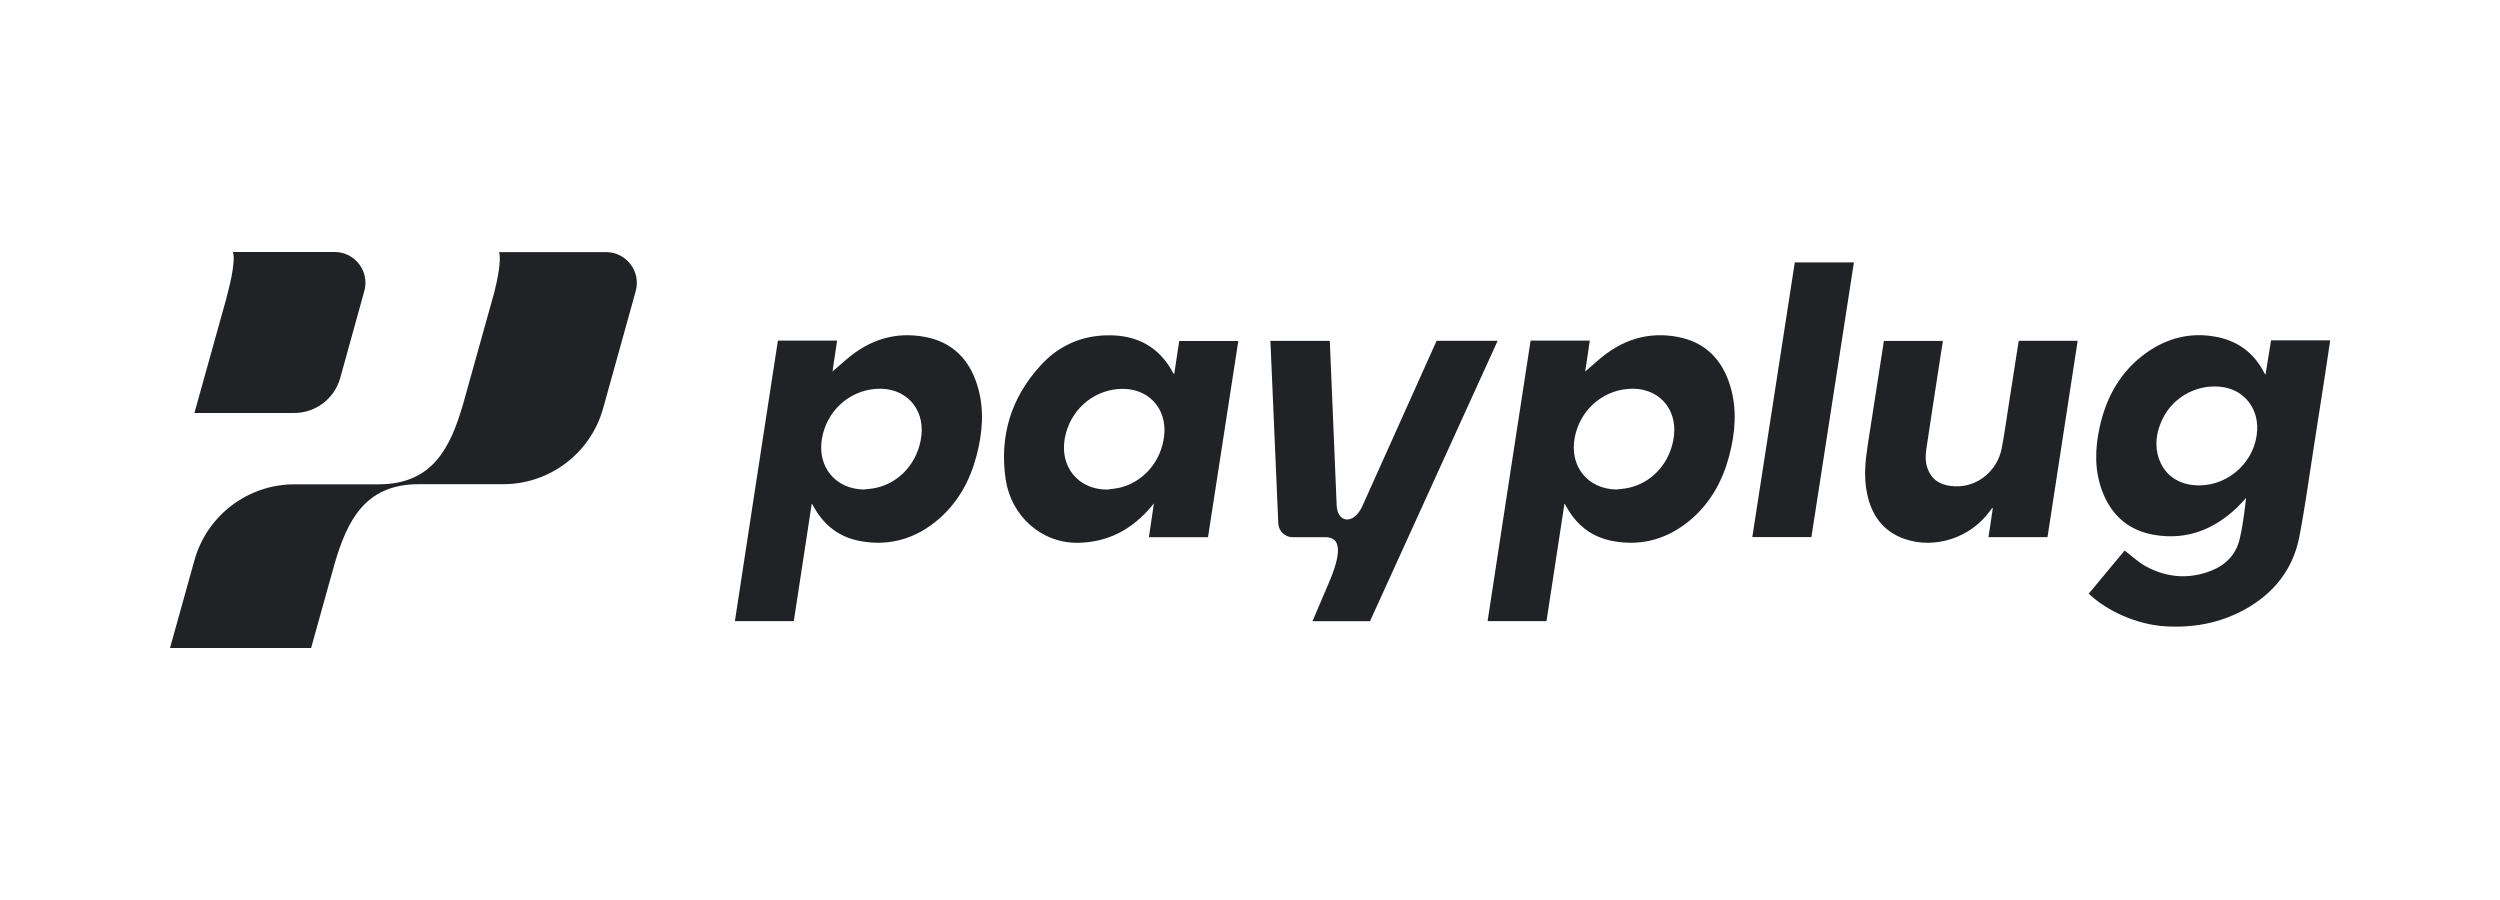 <?xml version="1.0" encoding="UTF-8"?>
<svg id="b" data-name="Calque 2" xmlns="http://www.w3.org/2000/svg" viewBox="0 0 250 90">
  <g id="c" data-name="logos">
    <g id="d" data-name="payplug">
      <rect width="250" height="90" style="fill: none;"/>
      <path id="e" data-name="payplug" d="M22.67,29.68c.1-.38.95-3.41.63-4.48h10.16c2.04,0,3.52,1.94,2.97,3.91l-2.42,8.73c-.59,2.05-2.47,3.46-4.6,3.46h-9.97l3.24-11.62ZM60.6,25.21h-10.69c.25.85-.21,2.93-.46,3.95l-3.18,11.39c-1.23,4.14-2.97,7.87-8.36,7.88h-8.45c-4.67,0-8.77,3.11-10.02,7.61l-2.44,8.76h14.11l2.37-8.5c1.23-4.14,2.97-7.87,8.36-7.88h8.48c4.65,0,8.74-3.1,9.99-7.58l3.26-11.72c.55-1.97-.93-3.91-2.97-3.91ZM117.42,37.41c-.08-.09-.1-.1-.11-.12-1.39-2.63-3.64-3.8-6.54-3.76-2.64.03-4.91,1.05-6.68,2.98-3.01,3.27-4.16,7.14-3.52,11.44.54,3.63,3.55,6.37,7.21,6.33,3.01-.04,5.41-1.33,7.32-3.59.08-.09.15-.18.29-.35l-.5,3.38h5.91c1.01-6.55,2.02-13.08,3.03-19.62h-5.91l-.5,3.32ZM116.42,43.54c-.28,2.63-2.15,4.77-4.63,5.27-.37.07-.74.1-1.11.15-2.88-.02-4.74-2.31-4.19-5.19.5-2.65,2.66-4.66,5.35-4.87,2.9-.22,4.88,1.87,4.58,4.65ZM207.77,34.06c-1.01,6.52-2.01,13.1-3.02,19.65h-5.9l.43-2.88s-.04-.02-.06-.03c-.08.11-.17.22-.25.33-1.93,2.65-5.48,3.82-8.52,2.76-2.14-.75-3.29-2.36-3.74-4.52-.36-1.69-.17-3.37.09-5.04.53-3.41,1.06-6.83,1.59-10.24,0,0,0,0,0,0h5.9c-.11.74-.23,1.46-.34,2.18-.44,2.88-.89,5.76-1.32,8.65-.11.76-.1,1.52.26,2.24.53,1.08,1.5,1.43,2.63,1.47,2.24.09,4.2-1.56,4.64-3.75.27-1.34.44-2.7.66-4.06.34-2.14,1.05-6.74,1.05-6.74,1.83,0,5.9,0,5.9,0ZM179.48,26.24h5.91c-1.42,9.17-2.83,18.32-4.25,27.47h-5.91c1.42-9.17,2.83-18.32,4.25-27.47ZM227.1,34.06l-.55,3.42c-.08-.13-.13-.19-.16-.26-.97-1.87-2.5-3.04-4.54-3.49-2.65-.57-5.09.02-7.27,1.59-2.53,1.82-3.95,4.38-4.61,7.38-.48,2.18-.54,4.36.28,6.48.92,2.39,2.65,3.89,5.2,4.31,3.21.54,5.93-.53,8.25-2.73.32-.31.61-.65.91-.97-.06.55-.13,1.09-.2,1.63-.11.83-.25,1.66-.44,2.47-.36,1.54-1.37,2.59-2.82,3.17-2.26.9-4.5.71-6.61-.45-.73-.4-1.35-1.01-2.07-1.55-.01,0-.02.02-.03.02l-3.57,4.29c1.89,1.78,4.83,3.06,7.52,3.25,2.87.2,5.59-.29,8.12-1.69,2.88-1.6,4.78-3.99,5.42-7.23.15-.76.28-1.53.41-2.29.36-2.12.65-4.26.99-6.38.39-2.49.77-4.97,1.16-7.46.18-1.16.53-3.54.53-3.54,0,0-4.17.01-5.9,0ZM219.91,48.54c-2.13,0-3.68-1.14-4.15-3.13-.28-1.2-.05-2.36.47-3.46,1.08-2.32,3.65-3.66,6.18-3.22,2.04.36,3.39,2.09,3.31,4.23-.12,3.07-2.73,5.57-5.8,5.58ZM167.82,33.7c-3.01-.58-5.64.28-7.94,2.27-.49.43-.98.85-1.36,1.18l.46-3.09h-5.92c-.4,2.59-4.22,27.46-4.3,28.05h5.89c.6-3.91,1.2-7.81,1.79-11.71.04,0,.06,0,.06.02.05.09.1.18.15.27,1.02,1.84,2.54,3.02,4.6,3.41,2.97.56,5.61-.23,7.89-2.19,1.95-1.69,3.13-3.86,3.78-6.32.61-2.33.81-4.69.09-7.03-.79-2.6-2.48-4.34-5.2-4.86ZM167.4,43.56c-.3,2.63-2.15,4.74-4.61,5.24-.38.08-.77.1-1.15.15-2.86-.04-4.71-2.32-4.17-5.18.5-2.66,2.64-4.66,5.34-4.88,2.93-.24,4.91,1.89,4.59,4.67ZM92.55,33.7c-3.01-.58-5.64.28-7.94,2.27-.49.43-.98.85-1.36,1.18l.46-3.09h-5.92c-.4,2.59-4.22,27.46-4.3,28.05h5.89c.6-3.91,1.2-7.81,1.79-11.71.04,0,.06,0,.06.02.05.09.1.18.15.27,1.02,1.84,2.54,3.02,4.6,3.41,2.97.56,5.61-.23,7.89-2.19,1.95-1.69,3.13-3.86,3.78-6.32.61-2.33.81-4.69.09-7.03-.79-2.6-2.48-4.34-5.2-4.86ZM92.14,43.56c-.3,2.63-2.15,4.74-4.61,5.24-.38.08-.77.1-1.15.15-2.86-.04-4.71-2.32-4.17-5.18.5-2.66,2.64-4.66,5.34-4.88,2.93-.24,4.91,1.89,4.59,4.67ZM149.76,34.09l-12.76,28.03h-5.75c.34-.8,1-2.33,1.67-3.92,1.56-3.66.79-4.48-.39-4.48h-3.27c-.76,0-1.39-.6-1.43-1.37l-.79-18.26h5.94l.69,16.51c.12,1.76,1.75,1.84,2.57,0h0l7.42-16.52h6.08Z" style="fill: #212225;"/>
    </g>
  </g>
</svg>